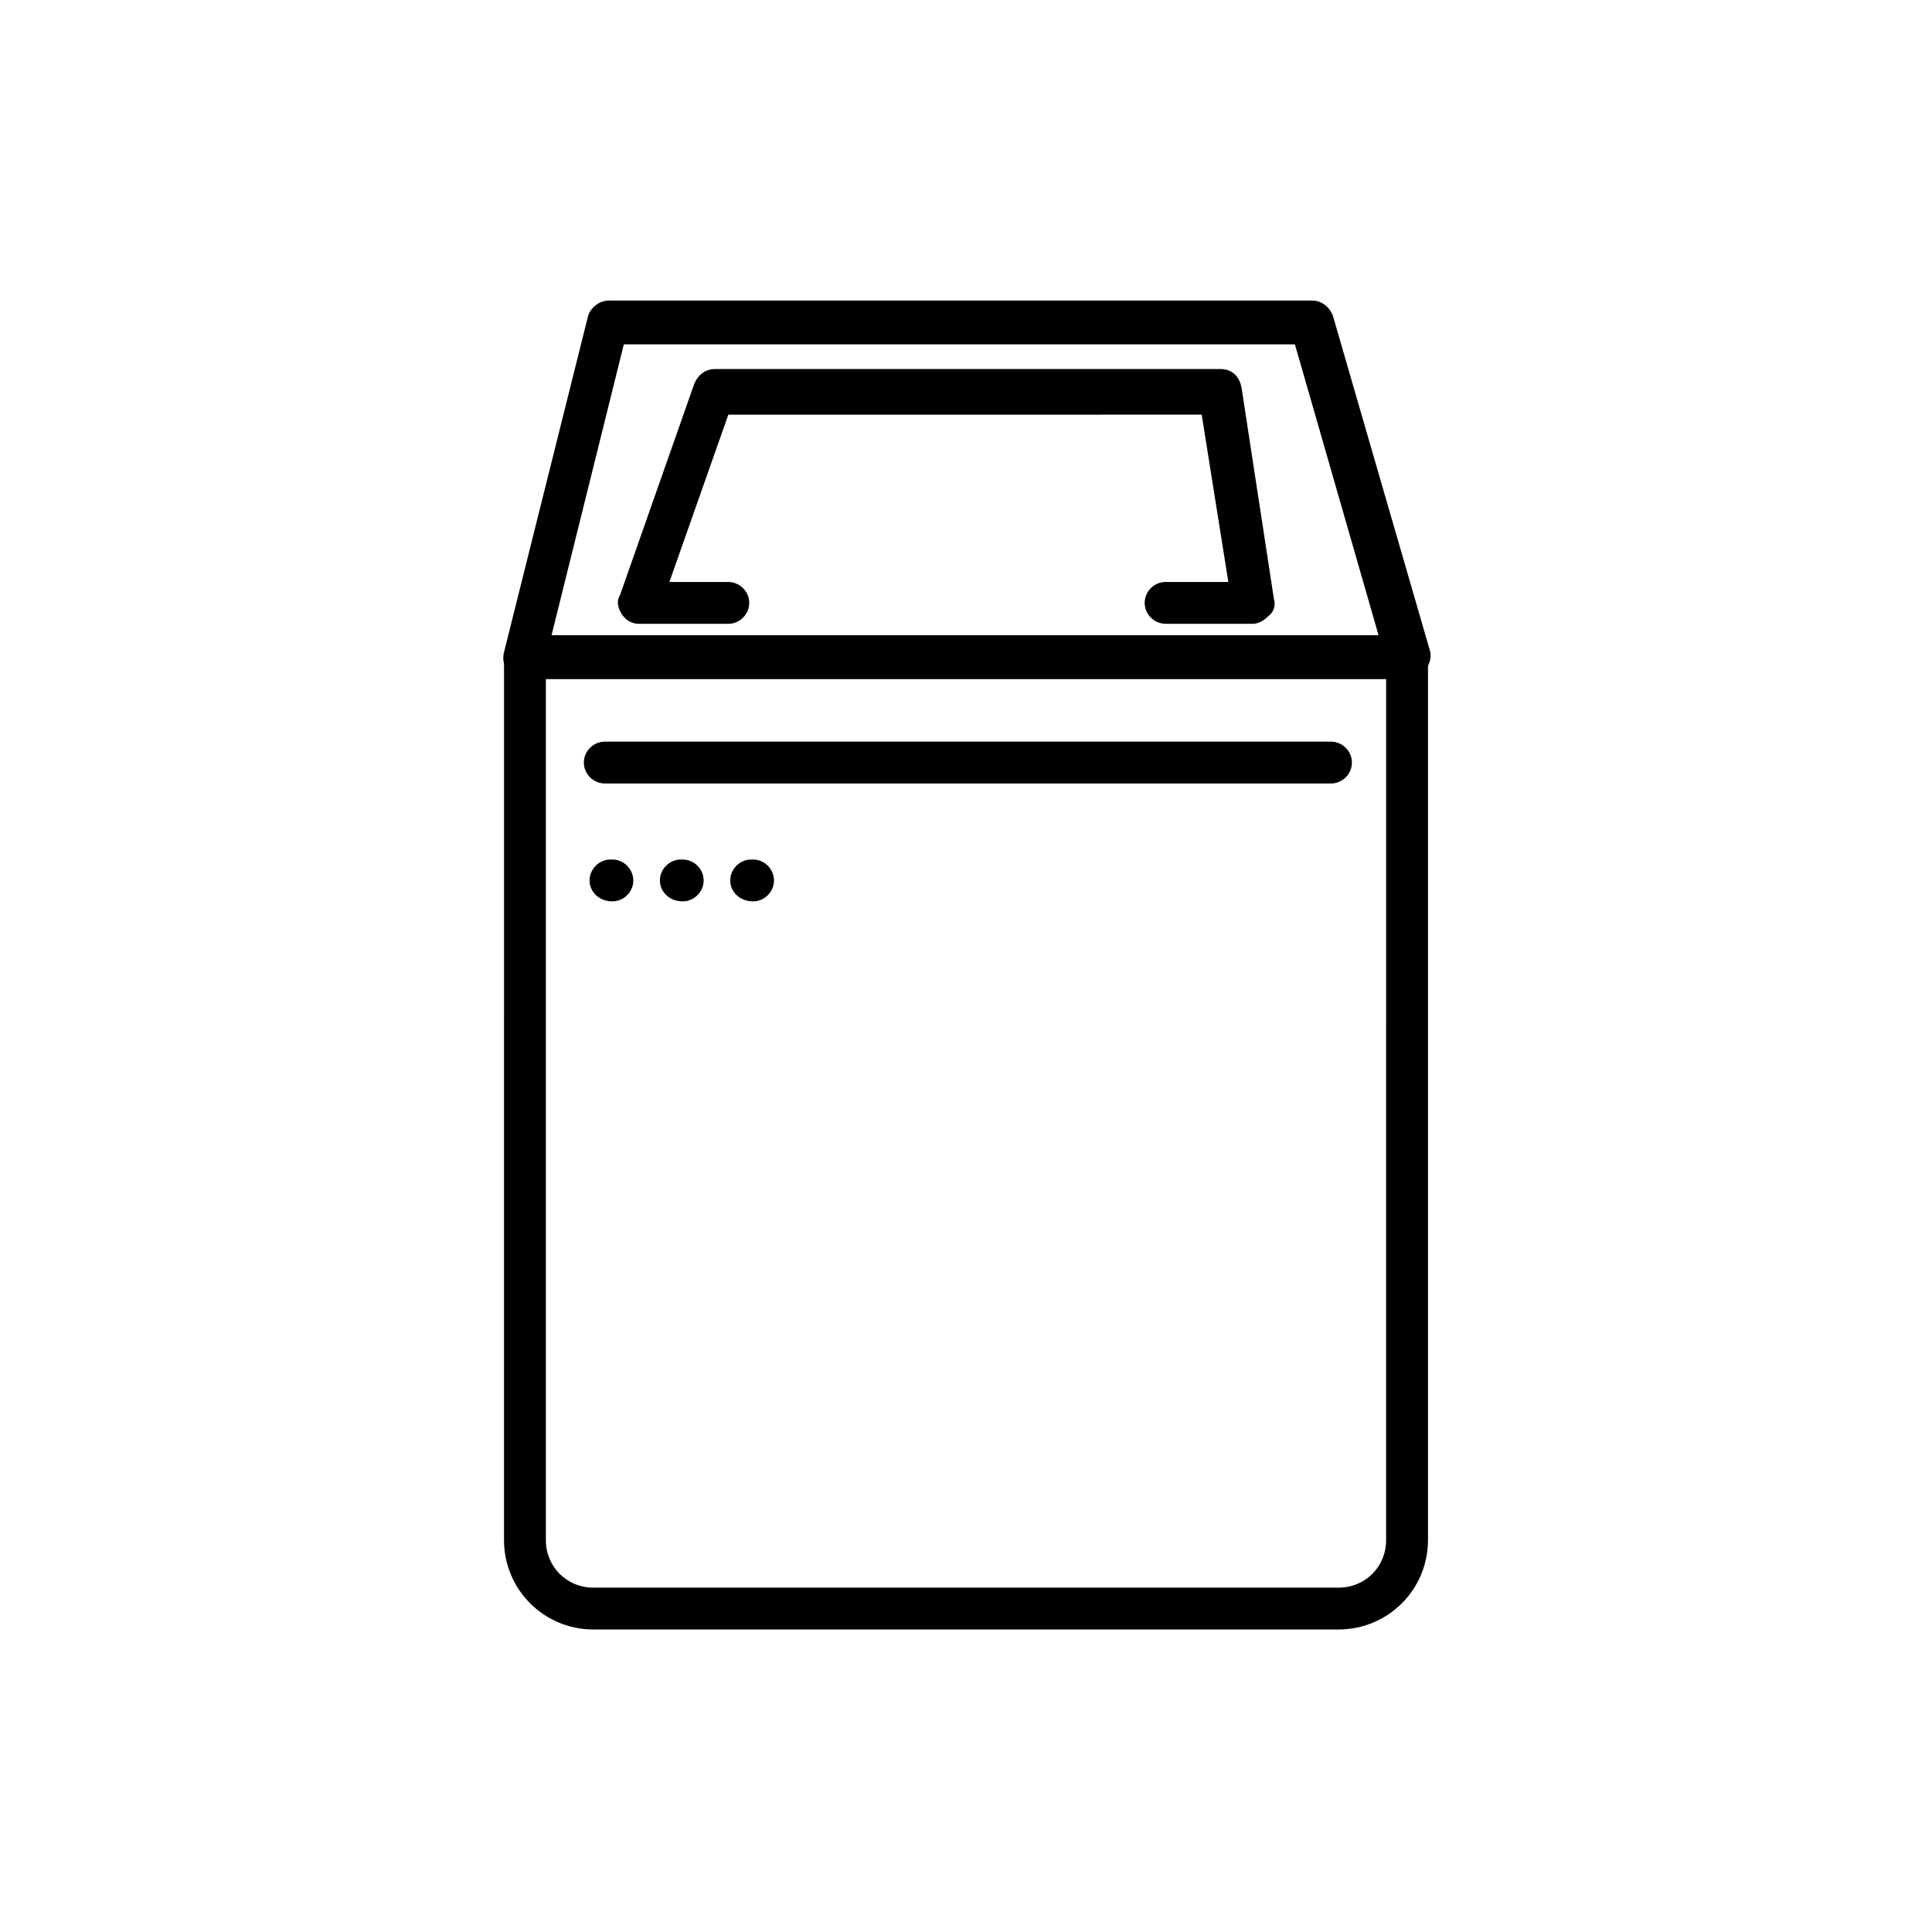 <?xml version="1.0" encoding="UTF-8"?>
<!-- Uploaded to: SVG Repo, www.svgrepo.com, Generator: SVG Repo Mixer Tools -->
<svg fill="#000000" width="800px" height="800px" version="1.1" viewBox="144 144 512 512" xmlns="http://www.w3.org/2000/svg">
 <g>
  <path d="m306.29 382.87c-3.527 0-6.047-2.519-6.047-5.543 0-3.023 2.519-5.543 5.543-5.543h0.504c3.023 0 5.543 2.519 5.543 5.543 0 3.027-2.519 5.543-5.543 5.543z"/>
  <path d="m324.93 382.87c-3.527 0-6.047-2.519-6.047-5.543 0-3.023 2.519-5.543 5.543-5.543h0.504c3.023 0 5.543 2.519 5.543 5.543 0 3.027-2.519 5.543-5.543 5.543z"/>
  <path d="m343.57 382.87c-3.527 0-6.047-2.519-6.047-5.543 0-3.023 2.519-5.543 5.543-5.543h0.504c3.023 0 5.543 2.519 5.543 5.543 0 3.027-2.519 5.543-5.543 5.543z"/>
  <path d="m498.75 575.83h-197.5c-13.098 0-23.68-10.578-23.68-23.68l0.004-233.77c0-3.023 2.519-5.543 5.543-5.543h233.77c3.023 0 5.543 2.519 5.543 5.543v233.77c-0.004 13.094-10.586 23.676-23.684 23.676zm-210.09-251.91v228.23c0 7.055 5.543 12.594 12.594 12.594h197.49c7.055 0 12.594-5.543 12.594-12.594l0.004-228.23z"/>
  <path d="m476.07 309.31h-23.176c-3.023 0-5.543-2.519-5.543-5.543 0-3.023 2.519-5.543 5.543-5.543h16.625l-7.055-44.336-125.45 0.004-15.617 44.336h15.617c3.023 0 5.543 2.519 5.543 5.543 0 3.023-2.519 5.543-5.543 5.543h-23.68c-2.016 0-3.527-1.008-4.535-2.519-1.008-1.512-1.512-3.527-0.504-5.039l19.648-55.922c1.008-2.519 3.023-4.031 5.543-4.031h134.01c3.023 0 5.039 2.016 5.543 5.039l8.566 55.922c0.504 1.512 0 3.527-1.512 4.535-1.008 1.004-2.519 2.012-4.031 2.012z"/>
  <path d="m516.88 323.92h-233.77c-1.512 0-3.527-1.008-4.535-2.016-1.008-1.512-1.512-3.023-1.008-5.039l22.168-88.672c0.504-2.519 3.023-4.535 5.543-4.535h186.41c2.519 0 4.535 1.512 5.543 4.031l25.695 88.672c0.504 1.512 0 3.527-1.008 5.039-1.512 1.512-3.023 2.519-5.039 2.519zm-226.71-11.586h219.16l-22.168-77.082h-177.84z"/>
  <path d="m496.73 351.63h-192.46c-3.023 0-5.543-2.519-5.543-5.543 0-3.023 2.519-5.543 5.543-5.543h192.46c3.023 0 5.543 2.519 5.543 5.543 0 3.023-2.519 5.543-5.543 5.543z"/>
 </g>
</svg>